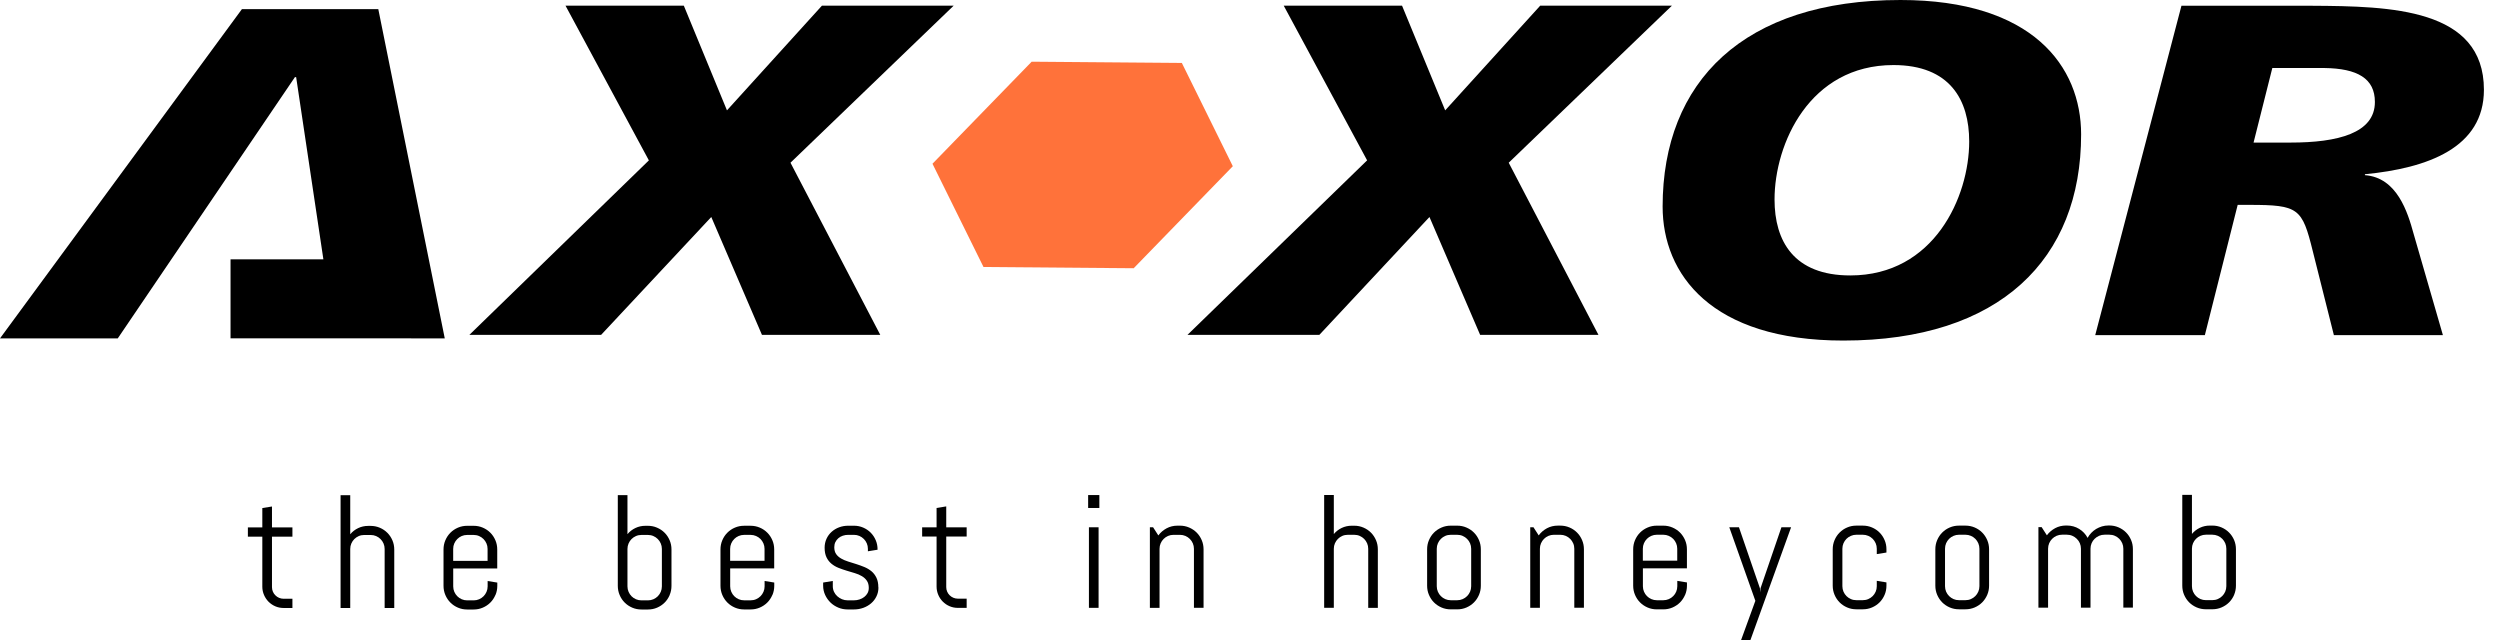 <svg width="125" height="32" viewBox="0 0 125 32" fill="none" xmlns="http://www.w3.org/2000/svg">
<path d="M56.684 13.412L49.175 13.35L46.624 8.187L51.583 3.085L59.092 3.147L61.641 8.311L56.684 13.412Z" fill="#FF723A"/>
<path d="M32.443 8.018L28.275 0.283H34.191L36.348 5.518L41.097 0.283H47.684L39.524 8.136L44.014 16.744H38.098L35.564 10.85L30.055 16.744H23.468L32.445 8.018H32.443Z" fill="black"/>
<path d="M68.356 8.018L64.186 0.283H70.102L72.259 5.518L77.011 0.283H83.596L75.436 8.136L79.923 16.744H74.007L71.473 10.85L65.967 16.744H59.373L68.356 8.018Z" fill="black"/>
<path d="M98.46 7.074C98.46 9.832 96.712 13.772 92.514 13.772C89.688 13.772 88.727 12.051 88.727 9.975C88.727 7.191 90.475 3.253 94.672 3.253C97.501 3.253 98.46 5 98.46 7.074ZM104.056 6.721C104.056 3.325 101.636 0 95.022 0C87.181 0 83.131 4.078 83.131 10.329C83.131 13.703 85.55 17.028 92.165 17.028C100.006 17.028 104.056 12.947 104.056 6.721Z" fill="black"/>
<path d="M22.238 16.919L18.915 0.458H12.095L0 16.919H5.888L14.747 3.855H14.807L16.169 12.965H11.527V16.915L22.238 16.919Z" fill="black"/>
<path d="M113.614 3.401H116.224C117.867 3.424 118.745 3.919 118.745 5.099C118.745 6.657 116.898 7.129 114.525 7.129H112.678L113.616 3.401H113.614ZM104.761 16.756H110.243L111.884 10.244H112.471C114.932 10.244 115.109 10.41 115.638 12.555L116.694 16.756H122.145L120.679 11.684C120.387 10.622 119.859 8.876 118.246 8.758V8.712C121.383 8.406 124.196 7.392 124.196 4.489C124.196 0.406 119.504 0.311 115.608 0.288H109.072L104.761 16.758V16.756Z" fill="black"/>
<path d="M14.181 30.399C14.034 30.399 13.896 30.371 13.767 30.316C13.639 30.261 13.526 30.184 13.429 30.088C13.333 29.991 13.257 29.878 13.201 29.749C13.146 29.62 13.116 29.484 13.116 29.337V26.832H12.394V26.371H13.116V25.403L13.599 25.325V26.371H14.621V26.832H13.599V29.36C13.599 29.44 13.616 29.516 13.645 29.585C13.675 29.654 13.717 29.717 13.77 29.767C13.822 29.82 13.882 29.862 13.954 29.892C14.025 29.922 14.101 29.938 14.181 29.938H14.621V30.399H14.181Z" fill="black"/>
<path d="M19.232 30.399V27.449C19.232 27.353 19.214 27.261 19.177 27.175C19.14 27.09 19.09 27.016 19.027 26.954C18.965 26.892 18.892 26.841 18.807 26.804C18.721 26.767 18.63 26.749 18.533 26.749H18.211C18.114 26.749 18.022 26.767 17.937 26.804C17.852 26.841 17.779 26.892 17.716 26.954C17.654 27.016 17.604 27.09 17.567 27.175C17.53 27.261 17.512 27.35 17.512 27.449V30.399H17.029V24.761H17.512V26.712C17.622 26.581 17.753 26.479 17.907 26.406C18.061 26.332 18.229 26.295 18.409 26.295H18.531C18.694 26.295 18.846 26.325 18.991 26.387C19.136 26.449 19.26 26.532 19.368 26.641C19.476 26.749 19.559 26.873 19.621 27.018C19.683 27.164 19.713 27.316 19.713 27.479V30.401H19.23L19.232 30.399Z" fill="black"/>
<path d="M24.77 29.751C24.708 29.896 24.625 30.021 24.517 30.129C24.409 30.237 24.285 30.32 24.14 30.382C23.995 30.445 23.843 30.475 23.68 30.475H23.358C23.195 30.475 23.043 30.445 22.898 30.382C22.753 30.32 22.629 30.237 22.521 30.129C22.413 30.021 22.33 29.896 22.268 29.751C22.206 29.606 22.176 29.454 22.176 29.29V27.475C22.176 27.311 22.206 27.159 22.268 27.014C22.33 26.869 22.413 26.744 22.521 26.636C22.629 26.528 22.753 26.445 22.898 26.382C23.043 26.32 23.195 26.29 23.358 26.29H23.68C23.843 26.29 23.995 26.32 24.14 26.382C24.285 26.445 24.409 26.528 24.517 26.636C24.625 26.744 24.708 26.869 24.77 27.014C24.832 27.159 24.862 27.311 24.862 27.475V28.422H22.661V29.318C22.661 29.415 22.68 29.507 22.716 29.592C22.753 29.677 22.804 29.751 22.866 29.813C22.928 29.876 23.002 29.926 23.087 29.963C23.172 30 23.262 30.018 23.36 30.018H23.683C23.779 30.018 23.871 30 23.956 29.963C24.041 29.926 24.115 29.876 24.177 29.813C24.239 29.751 24.29 29.677 24.326 29.592C24.363 29.507 24.382 29.417 24.382 29.318V29.051L24.865 29.129V29.29C24.865 29.454 24.835 29.606 24.773 29.751H24.77ZM24.379 27.447C24.379 27.35 24.361 27.258 24.324 27.173C24.287 27.088 24.237 27.014 24.175 26.952C24.113 26.889 24.039 26.839 23.954 26.802C23.869 26.765 23.777 26.747 23.68 26.747H23.358C23.262 26.747 23.17 26.765 23.084 26.802C22.999 26.839 22.926 26.889 22.864 26.952C22.802 27.014 22.751 27.088 22.714 27.173C22.677 27.258 22.659 27.348 22.659 27.447V28.044H24.379V27.447Z" fill="black"/>
<path d="M33.485 29.751C33.423 29.896 33.34 30.021 33.232 30.129C33.124 30.238 32.999 30.32 32.855 30.383C32.71 30.445 32.558 30.475 32.395 30.475H32.073C31.909 30.475 31.758 30.445 31.613 30.383C31.468 30.32 31.343 30.238 31.235 30.129C31.127 30.021 31.044 29.896 30.982 29.751C30.92 29.606 30.89 29.454 30.89 29.29V24.756H31.373V26.707C31.484 26.576 31.615 26.475 31.769 26.401C31.923 26.327 32.091 26.29 32.27 26.29H32.392C32.556 26.29 32.707 26.32 32.852 26.383C32.997 26.445 33.121 26.528 33.229 26.636C33.338 26.744 33.42 26.869 33.482 27.014C33.545 27.159 33.574 27.311 33.574 27.475V29.29C33.574 29.454 33.545 29.606 33.482 29.751H33.485ZM33.094 27.447C33.094 27.35 33.075 27.258 33.038 27.173C33.002 27.088 32.951 27.014 32.889 26.952C32.827 26.89 32.753 26.839 32.668 26.802C32.583 26.765 32.491 26.747 32.395 26.747H32.073C31.976 26.747 31.884 26.765 31.799 26.802C31.714 26.839 31.64 26.89 31.578 26.952C31.516 27.014 31.465 27.088 31.429 27.173C31.392 27.258 31.373 27.348 31.373 27.447V29.318C31.373 29.415 31.392 29.507 31.429 29.592C31.465 29.677 31.516 29.751 31.578 29.814C31.64 29.876 31.714 29.926 31.799 29.963C31.884 30 31.976 30.018 32.073 30.018H32.395C32.491 30.018 32.583 30 32.668 29.963C32.753 29.926 32.827 29.876 32.889 29.814C32.951 29.751 33.002 29.677 33.038 29.592C33.075 29.507 33.094 29.417 33.094 29.318V27.447Z" fill="black"/>
<path d="M38.618 29.749C38.556 29.894 38.473 30.018 38.365 30.127C38.257 30.235 38.133 30.318 37.988 30.38C37.843 30.442 37.691 30.472 37.528 30.472H37.206C37.043 30.472 36.891 30.442 36.746 30.38C36.601 30.318 36.477 30.235 36.369 30.127C36.261 30.018 36.178 29.894 36.116 29.749C36.054 29.604 36.024 29.452 36.024 29.288V27.472C36.024 27.309 36.054 27.157 36.116 27.012C36.178 26.866 36.261 26.742 36.369 26.634C36.477 26.525 36.601 26.442 36.746 26.38C36.891 26.318 37.043 26.288 37.206 26.288H37.528C37.691 26.288 37.843 26.318 37.988 26.38C38.133 26.442 38.257 26.525 38.365 26.634C38.473 26.742 38.556 26.866 38.618 27.012C38.68 27.157 38.71 27.309 38.71 27.472V28.419H36.509V29.316C36.509 29.413 36.528 29.505 36.565 29.59C36.601 29.675 36.652 29.749 36.714 29.811C36.776 29.873 36.85 29.924 36.935 29.961C37.02 29.998 37.109 30.016 37.208 30.016H37.53C37.627 30.016 37.719 29.998 37.804 29.961C37.889 29.924 37.963 29.873 38.025 29.811C38.087 29.749 38.138 29.675 38.174 29.59C38.211 29.505 38.23 29.415 38.23 29.316V29.049L38.713 29.127V29.288C38.713 29.452 38.683 29.604 38.621 29.749H38.618ZM38.227 27.445C38.227 27.348 38.209 27.256 38.172 27.171C38.135 27.085 38.085 27.012 38.023 26.949C37.961 26.887 37.887 26.837 37.802 26.8C37.717 26.763 37.625 26.744 37.528 26.744H37.206C37.109 26.744 37.017 26.763 36.932 26.8C36.847 26.837 36.774 26.887 36.712 26.949C36.65 27.012 36.599 27.085 36.562 27.171C36.525 27.256 36.507 27.346 36.507 27.445V28.041H38.227V27.445Z" fill="black"/>
<path d="M43.922 29.371C43.922 29.535 43.89 29.682 43.823 29.818C43.758 29.954 43.669 30.069 43.556 30.166C43.443 30.263 43.312 30.339 43.165 30.392C43.018 30.445 42.861 30.472 42.7 30.472H42.379C42.215 30.472 42.061 30.442 41.914 30.38C41.767 30.318 41.636 30.235 41.525 30.127C41.415 30.018 41.325 29.894 41.258 29.749C41.192 29.604 41.157 29.452 41.157 29.288V29.127L41.64 29.048V29.316C41.64 29.412 41.661 29.505 41.7 29.59C41.741 29.675 41.794 29.749 41.863 29.811C41.932 29.873 42.011 29.924 42.098 29.961C42.188 29.998 42.28 30.016 42.376 30.016H42.698C42.795 30.016 42.887 30.002 42.976 29.972C43.066 29.942 43.144 29.903 43.213 29.848C43.282 29.795 43.337 29.73 43.379 29.654C43.42 29.578 43.439 29.491 43.439 29.394C43.439 29.249 43.407 29.131 43.344 29.039C43.282 28.947 43.2 28.871 43.096 28.809C42.993 28.747 42.875 28.696 42.742 28.657C42.608 28.617 42.475 28.576 42.335 28.535C42.197 28.493 42.061 28.447 41.928 28.394C41.794 28.341 41.677 28.272 41.574 28.187C41.47 28.101 41.387 27.995 41.325 27.866C41.263 27.737 41.231 27.578 41.231 27.387C41.231 27.224 41.263 27.076 41.325 26.94C41.387 26.804 41.472 26.689 41.58 26.592C41.688 26.495 41.813 26.419 41.955 26.366C42.098 26.313 42.25 26.286 42.413 26.286H42.696C42.859 26.286 43.011 26.316 43.156 26.378C43.301 26.44 43.425 26.523 43.533 26.631C43.641 26.74 43.724 26.864 43.786 27.009C43.848 27.154 43.878 27.306 43.878 27.47V27.486L43.395 27.564V27.442C43.395 27.346 43.377 27.253 43.34 27.168C43.303 27.083 43.252 27.009 43.19 26.947C43.128 26.885 43.055 26.834 42.97 26.797C42.885 26.76 42.792 26.742 42.696 26.742H42.413C42.316 26.742 42.224 26.756 42.139 26.786C42.054 26.816 41.981 26.855 41.919 26.91C41.856 26.965 41.806 27.028 41.769 27.104C41.732 27.18 41.714 27.267 41.714 27.364C41.714 27.502 41.746 27.617 41.808 27.705C41.87 27.793 41.953 27.866 42.056 27.926C42.16 27.986 42.277 28.037 42.411 28.078C42.542 28.12 42.678 28.161 42.816 28.205C42.953 28.249 43.087 28.297 43.22 28.352C43.354 28.408 43.471 28.479 43.575 28.564C43.678 28.65 43.761 28.76 43.823 28.889C43.885 29.018 43.917 29.18 43.917 29.371H43.922Z" fill="black"/>
<path d="M47.894 30.394C47.747 30.394 47.609 30.366 47.48 30.311C47.351 30.256 47.238 30.18 47.142 30.083C47.045 29.986 46.969 29.873 46.914 29.744C46.859 29.615 46.829 29.479 46.829 29.332V26.827H46.107V26.366H46.829V25.399L47.312 25.32V26.366H48.333V26.827H47.312V29.355C47.312 29.436 47.328 29.512 47.358 29.581C47.388 29.65 47.429 29.712 47.482 29.763C47.535 29.816 47.595 29.857 47.666 29.887C47.737 29.917 47.813 29.933 47.894 29.933H48.333V30.394H47.894Z" fill="black"/>
<path d="M54.407 25.399V24.753H54.968V25.399H54.407ZM54.446 30.392V26.364H54.929V30.392H54.446Z" fill="black"/>
<path d="M59.697 30.392V27.442C59.697 27.346 59.679 27.253 59.642 27.168C59.605 27.083 59.554 27.009 59.492 26.947C59.43 26.885 59.357 26.834 59.272 26.797C59.186 26.76 59.094 26.742 58.998 26.742H58.676C58.579 26.742 58.487 26.76 58.402 26.797C58.317 26.834 58.243 26.885 58.181 26.947C58.119 27.009 58.069 27.083 58.032 27.168C57.995 27.253 57.977 27.343 57.977 27.442V30.392H57.494V26.364H57.655L57.917 26.772C58.027 26.622 58.165 26.505 58.331 26.415C58.496 26.327 58.678 26.283 58.874 26.283H58.995C59.159 26.283 59.311 26.313 59.456 26.376C59.6 26.438 59.725 26.521 59.833 26.629C59.941 26.737 60.024 26.862 60.086 27.007C60.148 27.152 60.178 27.304 60.178 27.468V30.389H59.695L59.697 30.392Z" fill="black"/>
<path d="M68.411 30.39V27.44C68.411 27.343 68.393 27.251 68.356 27.166C68.319 27.081 68.269 27.007 68.207 26.945C68.144 26.883 68.071 26.832 67.986 26.795C67.901 26.758 67.809 26.74 67.712 26.74H67.39C67.293 26.74 67.201 26.758 67.116 26.795C67.031 26.832 66.958 26.883 66.896 26.945C66.834 27.007 66.783 27.081 66.746 27.166C66.709 27.251 66.691 27.341 66.691 27.44V30.39H66.208V24.751H66.691V26.703C66.801 26.572 66.932 26.47 67.087 26.396C67.241 26.323 67.409 26.286 67.588 26.286H67.71C67.873 26.286 68.025 26.316 68.17 26.378C68.315 26.44 68.439 26.523 68.547 26.631C68.655 26.74 68.738 26.864 68.8 27.009C68.862 27.154 68.892 27.307 68.892 27.47V30.392H68.409L68.411 30.39Z" fill="black"/>
<path d="M73.95 29.744C73.888 29.889 73.805 30.014 73.697 30.122C73.589 30.23 73.465 30.313 73.32 30.376C73.175 30.438 73.023 30.468 72.86 30.468H72.538C72.374 30.468 72.222 30.438 72.078 30.376C71.933 30.313 71.809 30.23 71.7 30.122C71.592 30.014 71.51 29.889 71.448 29.744C71.385 29.599 71.356 29.447 71.356 29.283V27.468C71.356 27.304 71.385 27.152 71.448 27.007C71.51 26.862 71.592 26.737 71.7 26.629C71.809 26.521 71.933 26.438 72.078 26.376C72.222 26.313 72.374 26.283 72.538 26.283H72.86C73.023 26.283 73.175 26.313 73.32 26.376C73.465 26.438 73.589 26.521 73.697 26.629C73.805 26.737 73.888 26.862 73.95 27.007C74.012 27.152 74.042 27.304 74.042 27.468V29.283C74.042 29.447 74.012 29.599 73.95 29.744ZM73.559 27.44C73.559 27.343 73.54 27.251 73.504 27.166C73.467 27.081 73.416 27.007 73.354 26.945C73.292 26.883 73.218 26.832 73.133 26.795C73.048 26.758 72.956 26.74 72.86 26.74H72.538C72.441 26.74 72.349 26.758 72.264 26.795C72.179 26.832 72.105 26.883 72.043 26.945C71.981 27.007 71.93 27.081 71.894 27.166C71.857 27.251 71.838 27.341 71.838 27.44V29.311C71.838 29.408 71.857 29.5 71.894 29.585C71.93 29.671 71.981 29.744 72.043 29.806C72.105 29.869 72.179 29.919 72.264 29.956C72.349 29.993 72.439 30.012 72.538 30.012H72.86C72.956 30.012 73.048 29.993 73.133 29.956C73.218 29.919 73.292 29.869 73.354 29.806C73.416 29.744 73.467 29.671 73.504 29.585C73.54 29.5 73.559 29.41 73.559 29.311V27.44Z" fill="black"/>
<path d="M78.715 30.389V27.44C78.715 27.343 78.697 27.251 78.66 27.166C78.623 27.081 78.572 27.007 78.51 26.945C78.448 26.882 78.375 26.832 78.29 26.795C78.204 26.758 78.112 26.739 78.016 26.739H77.694C77.597 26.739 77.505 26.758 77.42 26.795C77.335 26.832 77.261 26.882 77.199 26.945C77.137 27.007 77.087 27.081 77.05 27.166C77.013 27.251 76.995 27.341 76.995 27.44V30.389H76.512V26.362H76.673L76.935 26.77C77.045 26.62 77.183 26.502 77.349 26.412C77.514 26.325 77.696 26.281 77.892 26.281H78.013C78.177 26.281 78.329 26.311 78.474 26.373C78.618 26.435 78.743 26.518 78.851 26.627C78.959 26.735 79.042 26.859 79.104 27.005C79.166 27.15 79.196 27.302 79.196 27.465V30.387H78.713L78.715 30.389Z" fill="black"/>
<path d="M84.254 29.744C84.191 29.889 84.108 30.014 84.001 30.122C83.893 30.23 83.768 30.313 83.624 30.376C83.478 30.438 83.326 30.468 83.164 30.468H82.841C82.678 30.468 82.526 30.438 82.381 30.376C82.237 30.313 82.112 30.23 82.004 30.122C81.896 30.014 81.813 29.889 81.751 29.744C81.689 29.599 81.659 29.447 81.659 29.283V27.468C81.659 27.304 81.689 27.152 81.751 27.007C81.813 26.862 81.896 26.737 82.004 26.629C82.112 26.521 82.237 26.438 82.381 26.376C82.526 26.313 82.678 26.283 82.841 26.283H83.164C83.326 26.283 83.478 26.313 83.624 26.376C83.768 26.438 83.893 26.521 84.001 26.629C84.108 26.737 84.191 26.862 84.254 27.007C84.316 27.152 84.346 27.304 84.346 27.468V28.415H82.145V29.311C82.145 29.408 82.163 29.5 82.2 29.585C82.237 29.671 82.287 29.744 82.349 29.806C82.411 29.869 82.485 29.919 82.57 29.956C82.655 29.993 82.747 30.012 82.843 30.012H83.166C83.262 30.012 83.355 29.993 83.439 29.956C83.525 29.919 83.598 29.869 83.66 29.806C83.723 29.744 83.773 29.671 83.81 29.585C83.846 29.5 83.865 29.41 83.865 29.311V29.044L84.348 29.122V29.283C84.348 29.447 84.317 29.599 84.256 29.744H84.254ZM83.862 27.438C83.862 27.341 83.844 27.249 83.807 27.164C83.77 27.078 83.72 27.005 83.658 26.942C83.596 26.88 83.522 26.829 83.437 26.793C83.352 26.756 83.26 26.737 83.164 26.737H82.841C82.744 26.737 82.653 26.756 82.568 26.793C82.483 26.829 82.409 26.88 82.347 26.942C82.284 27.005 82.234 27.078 82.197 27.164C82.161 27.249 82.142 27.339 82.142 27.438V28.035H83.862V27.438Z" fill="black"/>
<path d="M87.522 32H87.055L87.768 30.041L86.464 26.362H86.947L87.996 29.413L88.011 29.62L88.027 29.413L89.072 26.362H89.555L87.522 32Z" fill="black"/>
<path d="M94.23 29.742C94.168 29.887 94.086 30.011 93.977 30.12C93.87 30.228 93.745 30.311 93.6 30.373C93.455 30.435 93.303 30.465 93.14 30.465H92.819C92.655 30.465 92.503 30.435 92.359 30.373C92.213 30.311 92.09 30.228 91.981 30.12C91.873 30.011 91.79 29.887 91.728 29.742C91.666 29.597 91.636 29.445 91.636 29.281V27.465C91.636 27.302 91.666 27.15 91.728 27.005C91.79 26.859 91.873 26.735 91.981 26.627C92.09 26.518 92.213 26.435 92.359 26.373C92.503 26.311 92.655 26.281 92.819 26.281H93.14C93.303 26.281 93.455 26.311 93.6 26.373C93.745 26.435 93.87 26.518 93.977 26.627C94.086 26.735 94.168 26.859 94.23 27.005C94.293 27.15 94.322 27.302 94.322 27.465V27.627L93.839 27.705V27.438C93.839 27.341 93.821 27.249 93.784 27.163C93.747 27.078 93.697 27.005 93.635 26.942C93.572 26.88 93.499 26.829 93.414 26.793C93.329 26.756 93.237 26.737 93.14 26.737H92.819C92.722 26.737 92.629 26.756 92.545 26.793C92.459 26.829 92.386 26.88 92.323 26.942C92.262 27.005 92.211 27.078 92.174 27.163C92.138 27.249 92.119 27.339 92.119 27.438V29.309C92.119 29.405 92.138 29.498 92.174 29.583C92.211 29.668 92.262 29.742 92.323 29.804C92.386 29.866 92.459 29.917 92.545 29.954C92.629 29.991 92.72 30.009 92.819 30.009H93.14C93.237 30.009 93.329 29.991 93.414 29.954C93.499 29.917 93.572 29.866 93.635 29.804C93.697 29.742 93.747 29.668 93.784 29.583C93.821 29.498 93.839 29.408 93.839 29.309V29.041L94.322 29.12V29.281C94.322 29.445 94.293 29.597 94.23 29.742Z" fill="black"/>
<path d="M99.362 29.742C99.299 29.887 99.216 30.011 99.109 30.12C99.001 30.228 98.876 30.311 98.732 30.373C98.586 30.435 98.435 30.465 98.272 30.465H97.949C97.786 30.465 97.635 30.435 97.489 30.373C97.345 30.311 97.22 30.228 97.112 30.12C97.004 30.011 96.921 29.887 96.859 29.742C96.797 29.597 96.767 29.445 96.767 29.281V27.465C96.767 27.302 96.797 27.15 96.859 27.005C96.921 26.859 97.004 26.735 97.112 26.627C97.22 26.518 97.345 26.435 97.489 26.373C97.635 26.311 97.786 26.281 97.949 26.281H98.272C98.435 26.281 98.586 26.311 98.732 26.373C98.876 26.435 99.001 26.518 99.109 26.627C99.216 26.735 99.299 26.859 99.362 27.005C99.424 27.15 99.454 27.302 99.454 27.465V29.281C99.454 29.445 99.424 29.597 99.362 29.742ZM98.971 27.438C98.971 27.341 98.952 27.249 98.915 27.163C98.879 27.078 98.828 27.005 98.766 26.942C98.704 26.88 98.63 26.829 98.545 26.793C98.46 26.756 98.368 26.737 98.272 26.737H97.949C97.853 26.737 97.761 26.756 97.676 26.793C97.591 26.829 97.517 26.88 97.455 26.942C97.393 27.005 97.342 27.078 97.305 27.163C97.269 27.249 97.251 27.339 97.251 27.438V29.309C97.251 29.405 97.269 29.498 97.305 29.583C97.342 29.668 97.393 29.742 97.455 29.804C97.517 29.866 97.591 29.917 97.676 29.954C97.761 29.991 97.85 30.009 97.949 30.009H98.272C98.368 30.009 98.46 29.991 98.545 29.954C98.63 29.917 98.704 29.866 98.766 29.804C98.828 29.742 98.879 29.668 98.915 29.583C98.952 29.498 98.971 29.408 98.971 29.309V27.438Z" fill="black"/>
<path d="M106.167 30.385V27.436C106.167 27.339 106.149 27.247 106.112 27.161C106.075 27.076 106.025 27.002 105.963 26.94C105.9 26.878 105.827 26.827 105.741 26.79C105.657 26.753 105.565 26.735 105.468 26.735H105.229C105.132 26.735 105.04 26.753 104.955 26.79C104.87 26.827 104.797 26.878 104.732 26.94C104.667 27.002 104.617 27.076 104.58 27.161C104.544 27.247 104.525 27.336 104.525 27.436V30.385H104.047V27.436C104.047 27.339 104.028 27.247 103.992 27.161C103.954 27.076 103.904 27.002 103.839 26.94C103.775 26.878 103.702 26.827 103.616 26.79C103.532 26.753 103.439 26.735 103.343 26.735H103.104C103.007 26.735 102.915 26.753 102.83 26.79C102.744 26.827 102.671 26.878 102.609 26.94C102.547 27.002 102.496 27.076 102.459 27.161C102.423 27.247 102.404 27.336 102.404 27.436V30.385H101.921V26.357H102.082L102.344 26.765C102.455 26.615 102.593 26.498 102.759 26.408C102.924 26.32 103.106 26.276 103.301 26.276H103.34C103.569 26.276 103.773 26.332 103.957 26.445C104.141 26.558 104.281 26.707 104.38 26.894C104.431 26.802 104.491 26.719 104.564 26.643C104.638 26.567 104.718 26.502 104.808 26.447C104.897 26.394 104.994 26.353 105.098 26.32C105.203 26.29 105.312 26.274 105.424 26.274H105.463C105.626 26.274 105.778 26.304 105.923 26.366C106.068 26.429 106.193 26.512 106.3 26.62C106.409 26.728 106.491 26.853 106.553 26.998C106.616 27.143 106.645 27.295 106.645 27.459V30.38H106.162L106.167 30.385Z" fill="black"/>
<path d="M111.708 29.74C111.646 29.885 111.563 30.009 111.455 30.118C111.346 30.226 111.222 30.309 111.077 30.371C110.933 30.433 110.781 30.463 110.617 30.463H110.295C110.132 30.463 109.981 30.433 109.835 30.371C109.691 30.309 109.566 30.226 109.458 30.118C109.35 30.009 109.268 29.885 109.205 29.74C109.143 29.595 109.114 29.442 109.114 29.279V24.744H109.597V26.696C109.707 26.565 109.838 26.463 109.992 26.39C110.146 26.316 110.314 26.279 110.493 26.279H110.615C110.778 26.279 110.93 26.309 111.076 26.371C111.22 26.433 111.344 26.516 111.452 26.625C111.56 26.733 111.643 26.857 111.706 27.003C111.767 27.148 111.797 27.3 111.797 27.463V29.279C111.797 29.442 111.767 29.595 111.706 29.74H111.708ZM111.317 27.436C111.317 27.339 111.298 27.247 111.262 27.161C111.225 27.076 111.174 27.003 111.112 26.94C111.05 26.878 110.977 26.827 110.891 26.791C110.806 26.754 110.714 26.735 110.617 26.735H110.295C110.199 26.735 110.107 26.754 110.021 26.791C109.937 26.827 109.863 26.878 109.801 26.94C109.739 27.003 109.688 27.076 109.652 27.161C109.615 27.247 109.597 27.337 109.597 27.436V29.307C109.597 29.403 109.615 29.495 109.652 29.581C109.688 29.666 109.739 29.74 109.801 29.802C109.863 29.864 109.937 29.915 110.021 29.952C110.107 29.989 110.196 30.007 110.295 30.007H110.617C110.714 30.007 110.806 29.989 110.891 29.952C110.977 29.915 111.05 29.864 111.112 29.802C111.174 29.74 111.225 29.666 111.262 29.581C111.298 29.495 111.317 29.406 111.317 29.307V27.436Z" fill="black"/>
</svg>
